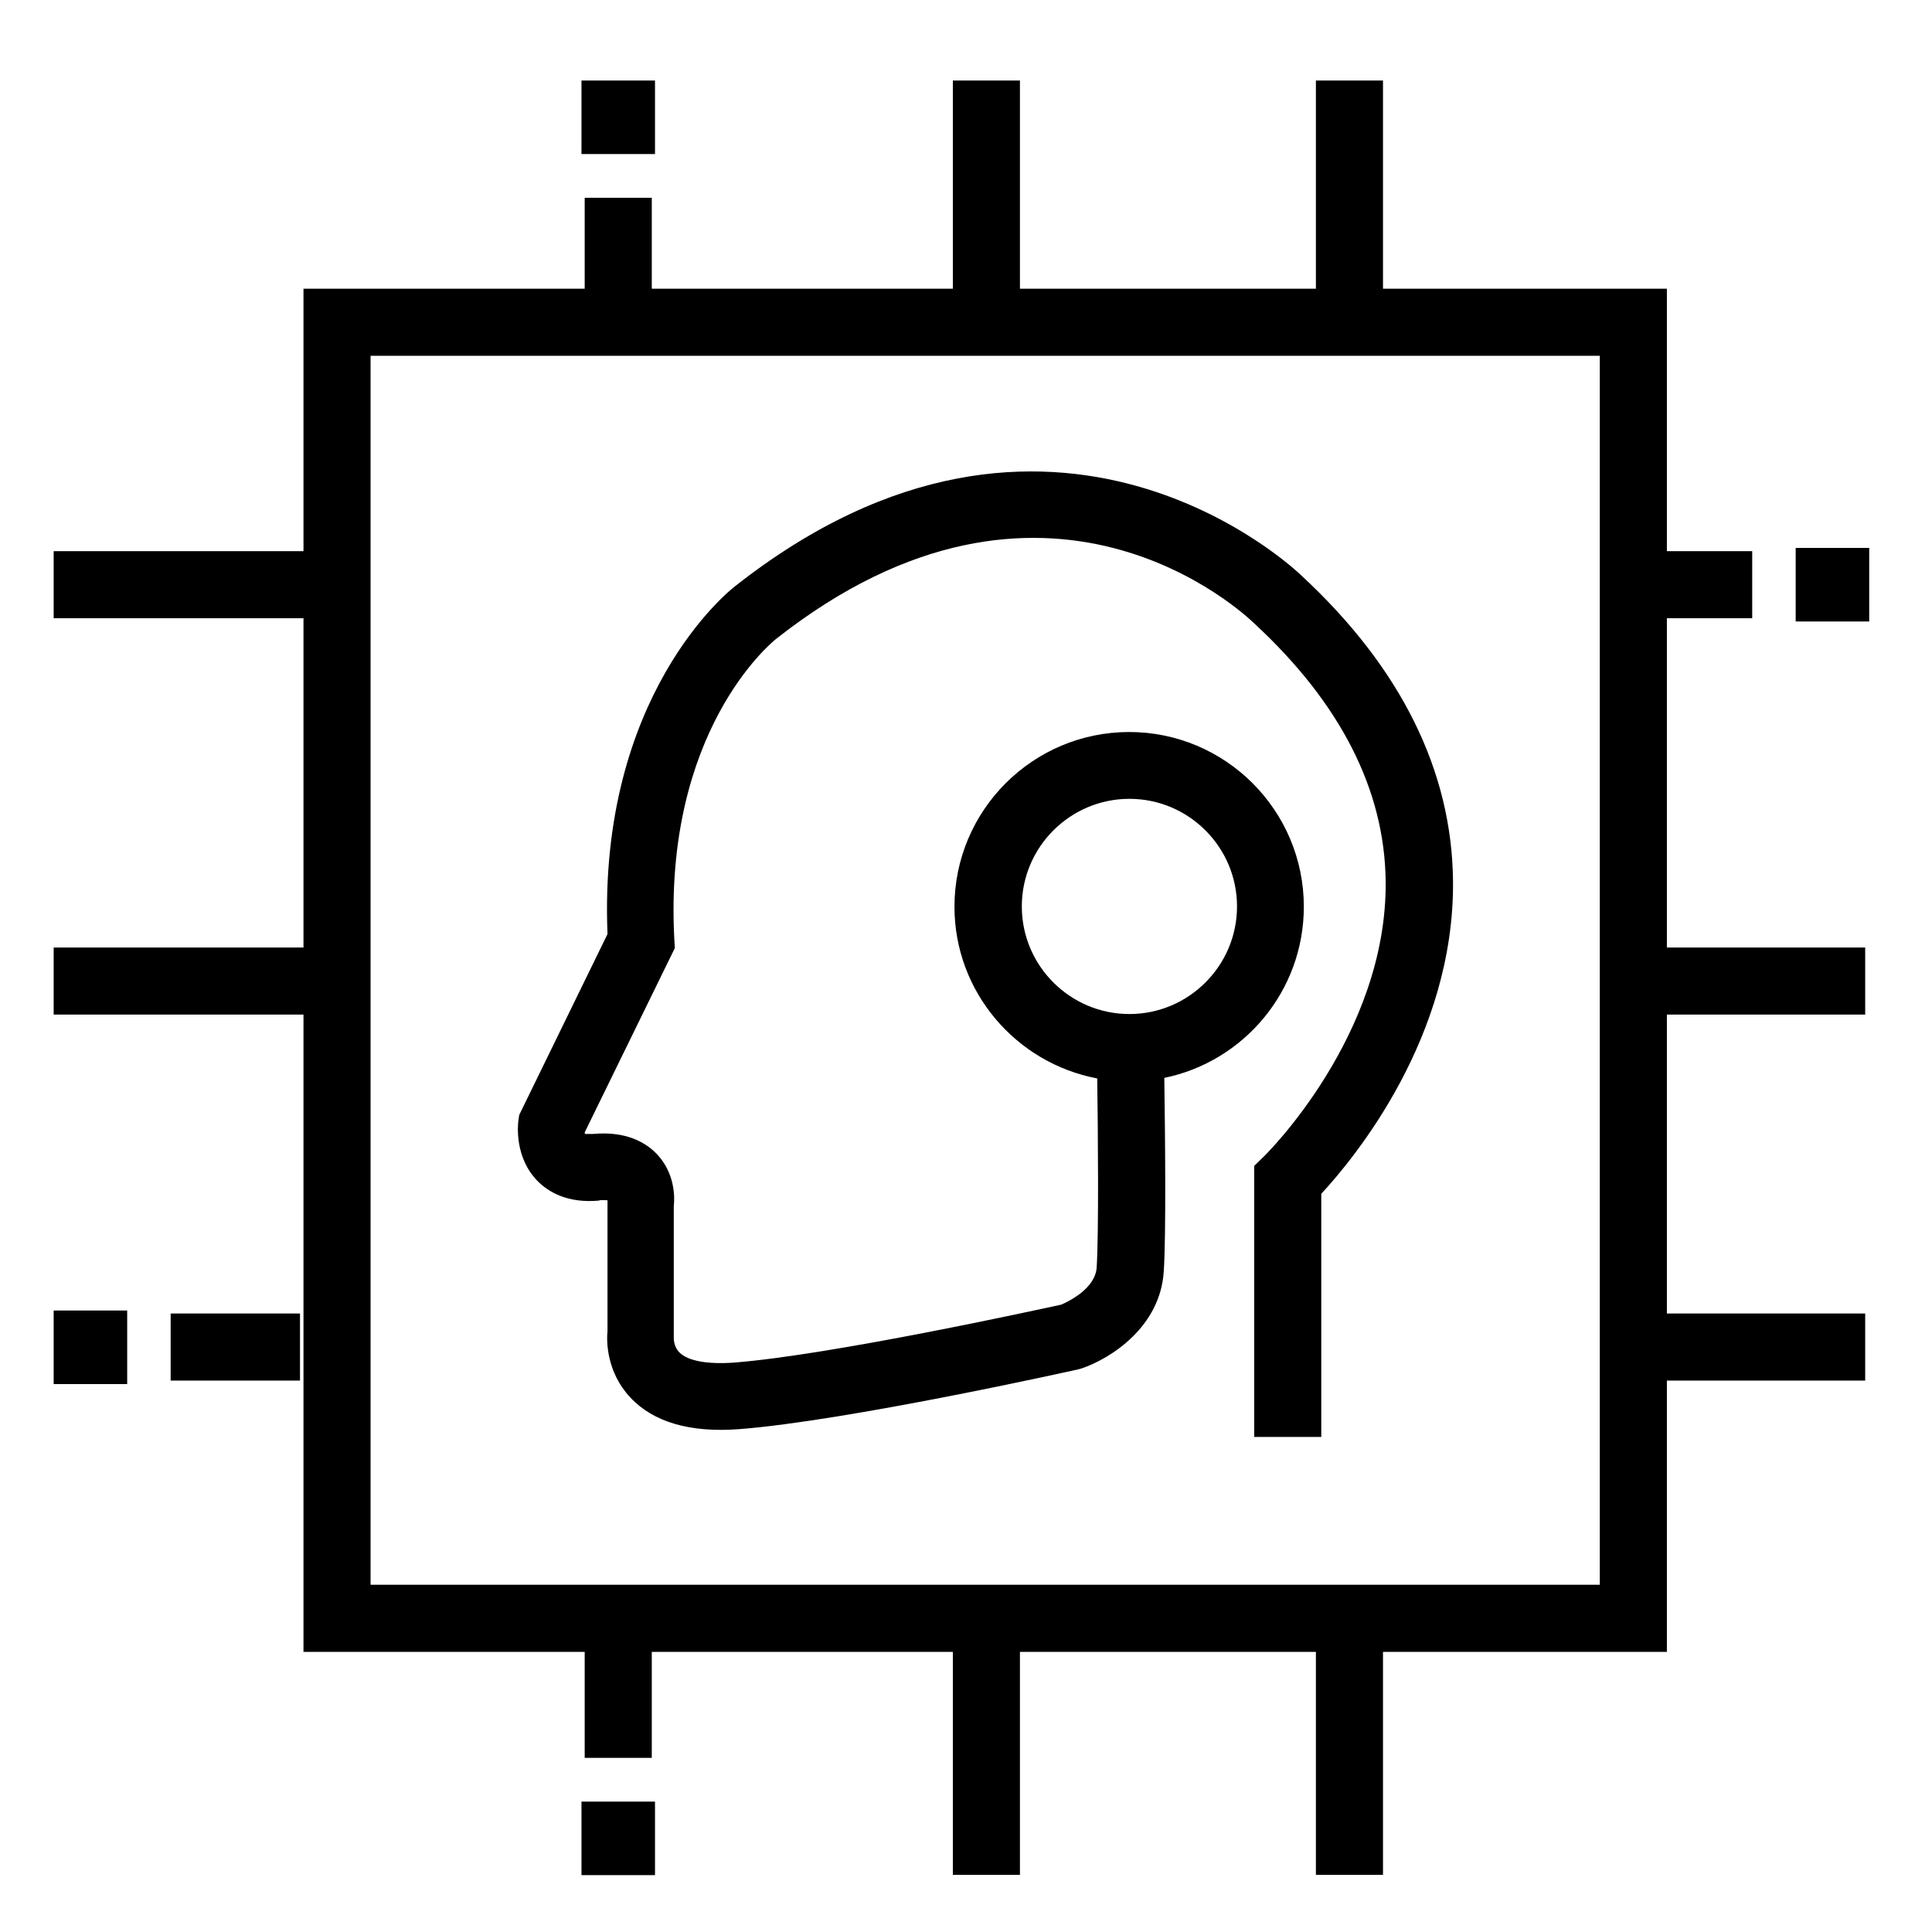 <svg width="72" height="72" viewBox="0 0 72 72" fill="none" xmlns="http://www.w3.org/2000/svg">
<g clip-path="url(#clip0_160_5640)">
<path d="M62.12 23.04H65.3V20.54H62.12V10.76H51.54V3H49.04V10.76H38.01V3H35.51V10.76H24.29V7.37H21.79V10.76H11.31V20.54H2V23.04H11.31V35.31H2V37.81H11.31V61.56H21.79V65.51H24.29V61.56H35.51V69.87H38.01V61.56H49.04V69.87H51.54V61.56H62.12V51.45H69.51V48.95H62.12V37.81H69.51V35.31H62.12V23.03V23.04ZM59.62 59.06H13.81V13.26H59.62V59.07V59.06ZM24.41 5.74H21.67V3H24.41V5.74ZM21.67 67.14H24.41V69.88H21.67V67.14ZM6.36 48.95H11.18V51.45H6.36V48.95ZM2 48.84H4.74V51.58H2V48.84ZM69.66 20.42V23.16H66.92V20.42H69.66ZM22.33 44.73C22.48 44.72 22.58 44.73 22.64 44.73V49.6C22.6 49.98 22.6 51.13 23.49 52.08C24.35 53 25.72 53.4 27.55 53.26C31.55 52.95 39.84 51.11 40.19 51.03L40.33 50.99C41.4 50.62 43.24 49.45 43.37 47.38C43.46 46.03 43.42 42.18 43.39 40.17C46.36 39.56 48.59 36.93 48.59 33.79C48.59 30.2 45.67 27.28 42.08 27.28C38.49 27.28 35.57 30.2 35.57 33.79C35.57 36.97 37.87 39.62 40.89 40.19C40.92 42.17 40.95 45.97 40.87 47.23C40.82 48.04 39.78 48.52 39.55 48.62C38.63 48.82 30.95 50.5 27.35 50.78C26.37 50.85 25.63 50.72 25.32 50.4C25.09 50.17 25.11 49.85 25.11 49.85V44.95C25.15 44.6 25.15 43.72 24.48 43.01C24.09 42.6 23.36 42.14 22.09 42.26C22.02 42.26 21.97 42.26 21.92 42.26C21.85 42.26 21.81 42.26 21.8 42.26C21.8 42.24 21.79 42.22 21.79 42.2L25.15 35.33L25.13 35.01C24.72 27.25 28.74 23.96 28.91 23.82C39 15.86 46.41 22.91 46.75 23.24C49.96 26.21 51.6 29.44 51.64 32.84C51.7 38.58 47.16 43.04 47.12 43.08L46.74 43.45V53.55H49.24V44.49C50.47 43.16 54.2 38.66 54.15 32.84C54.11 28.72 52.2 24.87 48.49 21.44C48.4 21.35 39.24 12.51 27.39 21.85C27.18 22.01 22.28 25.91 22.64 34.81L19.35 41.55L19.32 41.75C19.29 41.97 19.19 43.14 20.02 44C20.41 44.4 21.13 44.86 22.35 44.74L22.33 44.73ZM38.08 33.78C38.08 31.57 39.88 29.77 42.09 29.77C44.3 29.77 46.1 31.57 46.1 33.78C46.1 35.99 44.3 37.79 42.09 37.79C39.88 37.79 38.08 35.99 38.08 33.78Z" fill="black"/>
</g>
<defs>
<clipPath id="clip0_160_5640">
<rect width="67.66" height="66.88" fill="white" transform="translate(2 3)"/>
</clipPath>
</defs>
</svg>
